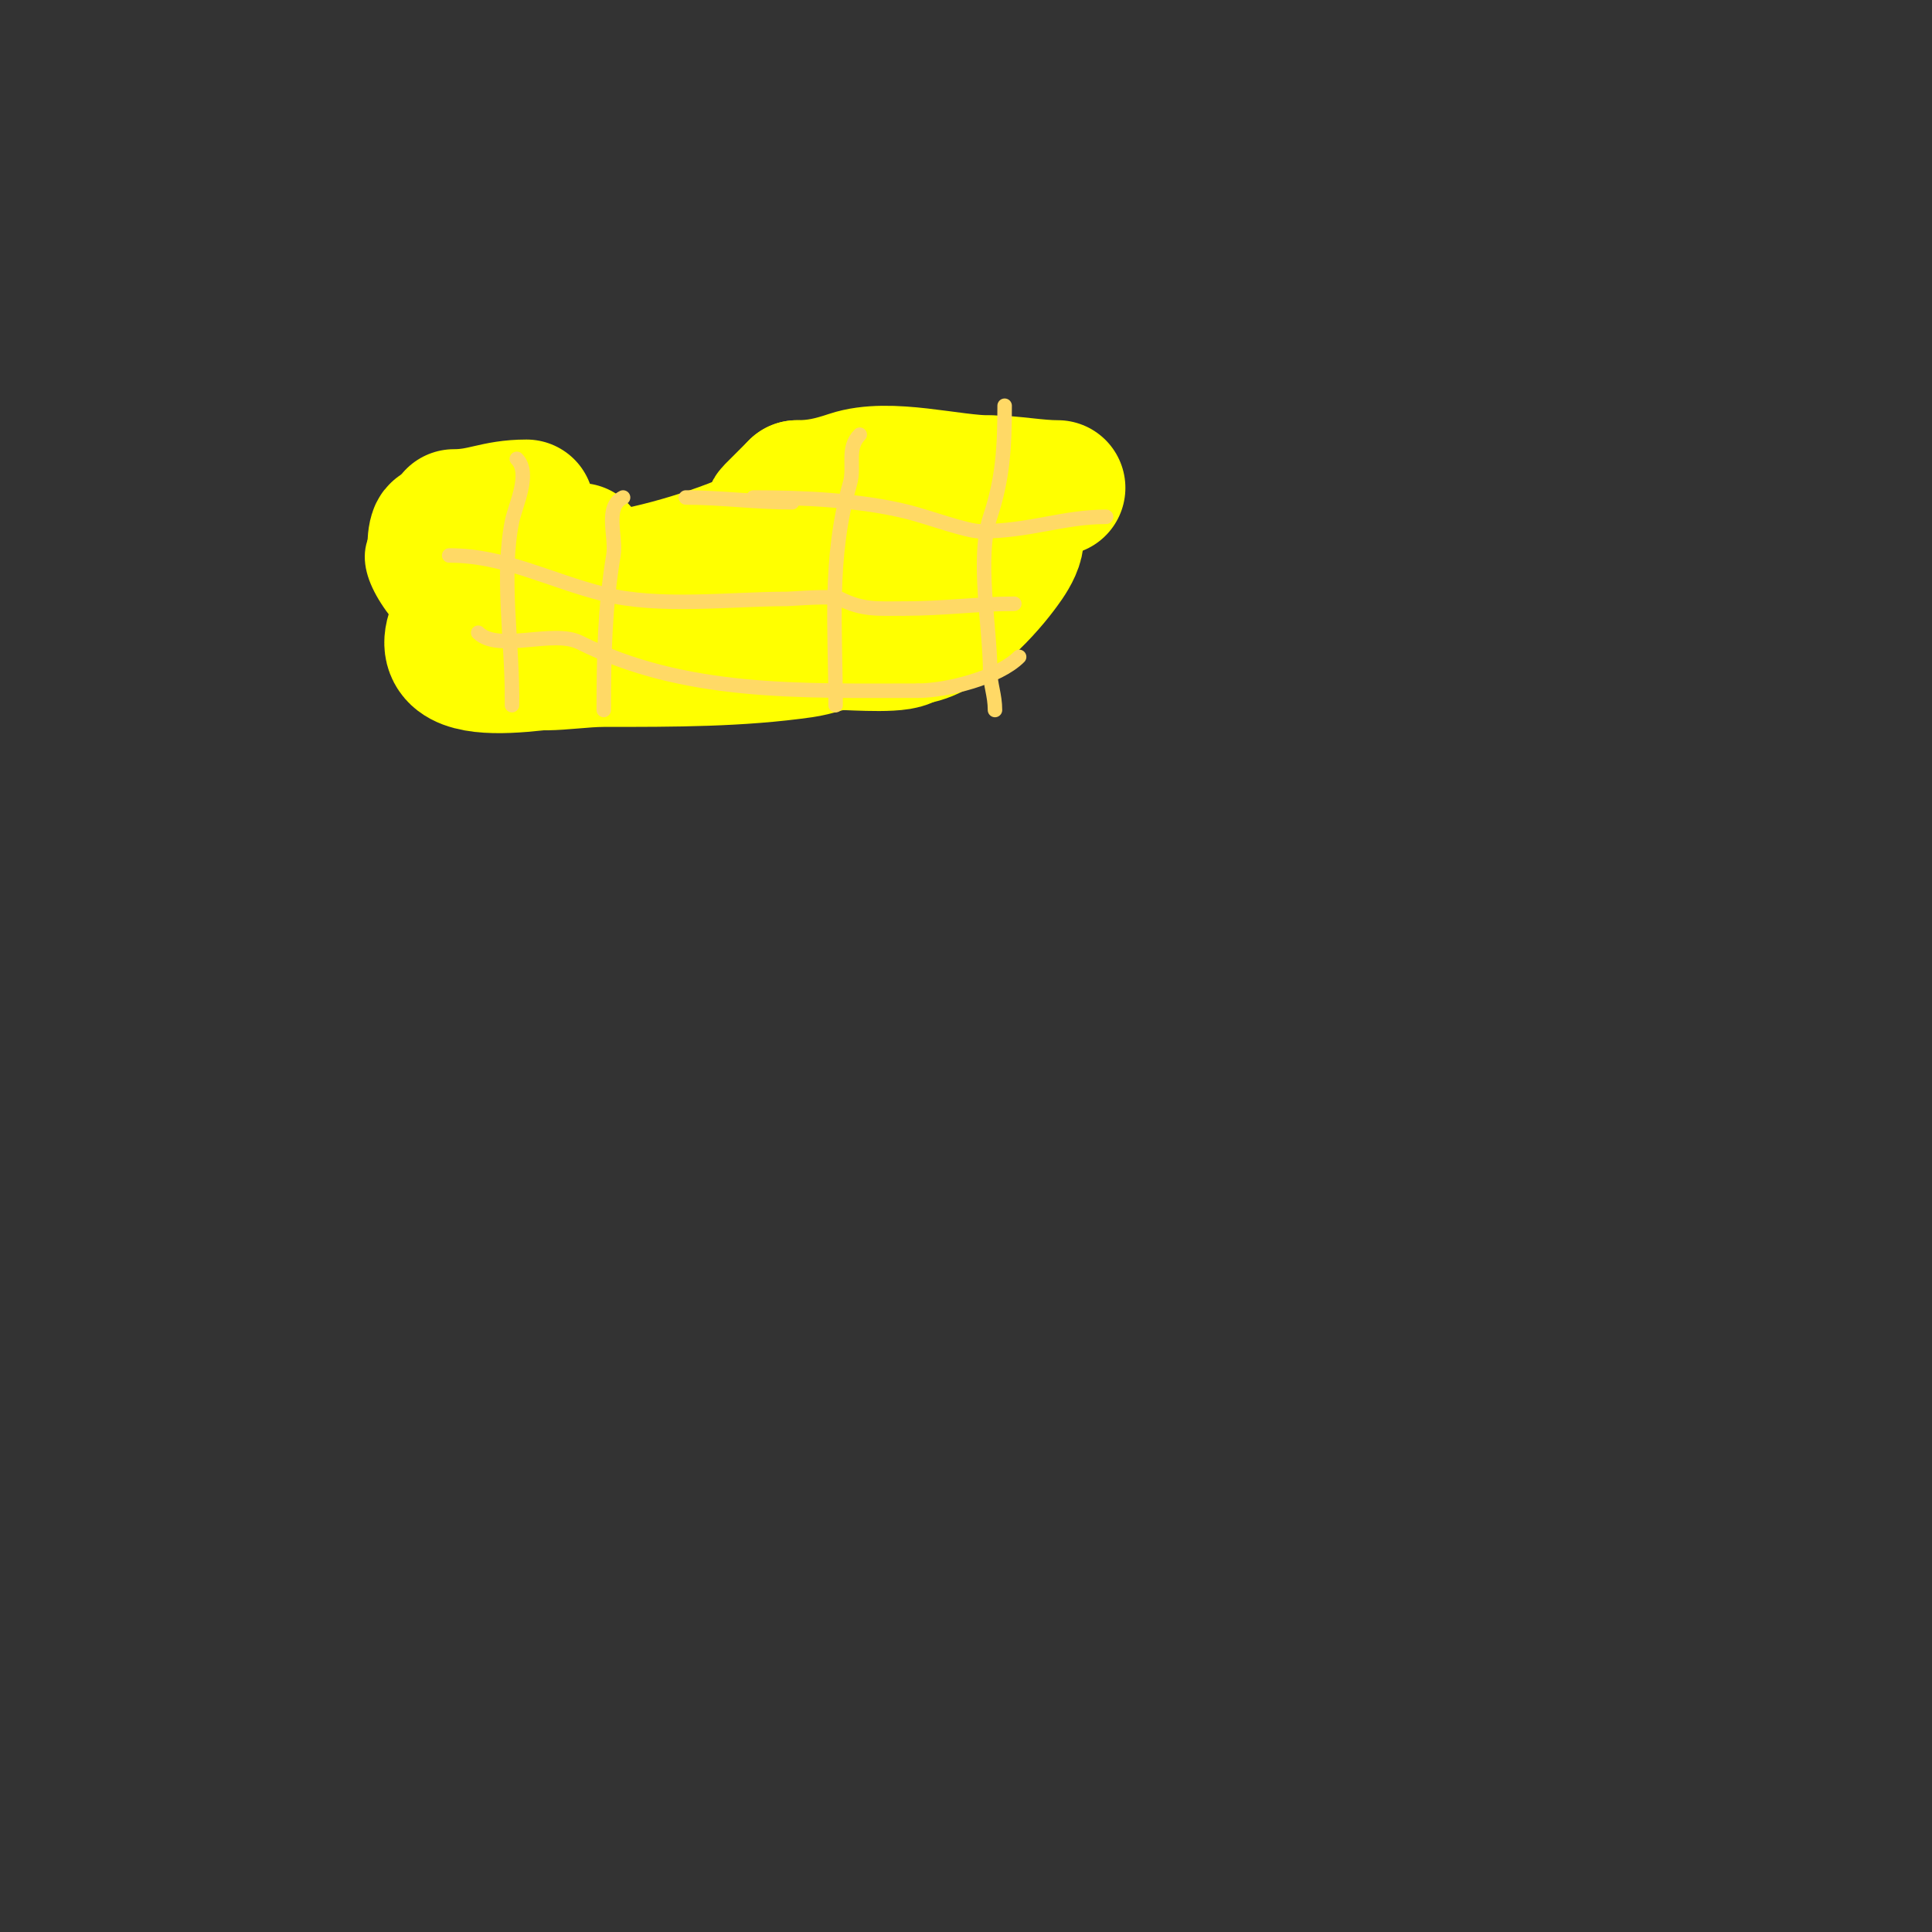 <svg viewBox='0 0 400 400' version='1.1' xmlns='http://www.w3.org/2000/svg' xmlns:xlink='http://www.w3.org/1999/xlink'><rect x="0" y="0" width="400" height="400" fill="#333333" stroke="none"/><g fill='none' stroke='#ffff00' stroke-width='3' stroke-linecap='round' stroke-linejoin='round'><path d='M95,103c0.972,0.972 2.856,0.238 4,1c11.543,7.695 17.455,10 32,10'/><path d='M131,114c15.292,0 34.854,-13 51,-13'/><path d='M182,101c5.608,-5.608 12.979,-9 21,-9'/><path d='M203,92c7.811,0 11,8.752 11,15'/><path d='M214,107c0,13.928 -4.211,34 -21,34'/><path d='M193,141c-8.172,0 -17.007,4.858 -25,6c-14.195,2.028 -28.449,2 -43,2c-6.149,0 -17.458,2.542 -22,-2'/><path d='M103,147c-8.419,-8.419 -40.772,-30.614 -18,-42'/><path d='M85,105c0,-5.438 15.068,-5 20,-5'/><path d='M105,100c1.208,1.208 1,1.402 1,3'/></g>
<g fill='none' stroke='#ffff00' stroke-width='28' stroke-linecap='round' stroke-linejoin='round'><path d='M120,114c-10.917,0 -15.288,15.712 -27,4'/><path d='M93,118c0,-4.606 -3,-13.797 -3,-3'/><path d='M90,115c6.675,0 30.683,14.683 35,19'/><path d='M125,134c12.513,0 27.106,-0.106 36,-9'/><path d='M161,125c6.103,-6.103 12.405,-2.702 19,-6c6.182,-3.091 15.544,-9 23,-9'/><path d='M203,110c0.931,0 5.801,-1.1 6,-1c3.618,1.809 -0.759,7.345 -2,9c-3.61,4.813 -12.211,14 -19,14'/><path d='M188,132c0,1.898 -11.419,1 -14,1c-16.22,0 -34.412,3 -51,3'/><path d='M123,136c-7.754,0 -38.17,7.754 -27,-9c1.154,-1.731 -0.012,-2.988 2,-5'/><path d='M98,122c1.252,-1.252 23.726,-1.466 28,-2c9.87,-1.234 24.265,-5.632 33,-10c2.032,-1.016 0.028,-3.028 1,-4c1.291,-1.291 3.354,-3.354 5,-5'/><path d='M165,101c4.126,0 7.08,-0.693 11,-2c8.119,-2.706 20.809,1 29,1'/><path d='M205,100c4.767,0 9.421,1 14,1'/><path d='M109,105c-6.482,0 -8.938,2 -15,2'/><path d='M94,107'/></g>
<g fill='none' stroke='#ffd966' stroke-width='3' stroke-linecap='round' stroke-linejoin='round'><path d='M129,103c-3.954,1.977 -1.345,8.069 -2,12c-1.789,10.732 -2,21.026 -2,32'/><path d='M93,115c11.499,0 20.786,5.197 32,8c11.551,2.888 26.084,1 38,1c1.037,0 9.456,-0.772 11,0c4.636,2.318 7.672,2 13,2'/><path d='M187,126c8.677,0 15.336,-1 23,-1'/><path d='M178,90c-2.803,2.803 -1.014,6.55 -2,10c-4.49,15.714 -3,30.02 -3,46'/><path d='M156,103c10.234,0 22.105,0.526 32,3c4.111,1.028 12.102,4 15,4'/><path d='M203,110c10.211,0 16.995,-3 26,-3'/><path d='M164,104c-7.34,0 -14.84,-1 -22,-1'/><path d='M107,95c3.011,3.011 -0.311,9.557 -1,13c-2.213,11.067 0,24.628 0,36'/><path d='M106,144c0,0.667 0,1.333 0,2'/><path d='M99,131c4.099,4.099 15.538,-0.731 21,2c21.764,10.882 45.797,10 70,10'/><path d='M190,143c6.111,0 16.714,-2.714 21,-7'/><path d='M208,84c0,8.563 -0.375,15.126 -3,23c-2.849,8.547 0,22.868 0,32'/><path d='M205,139c0,2.697 1,4.901 1,8'/></g>
</svg>